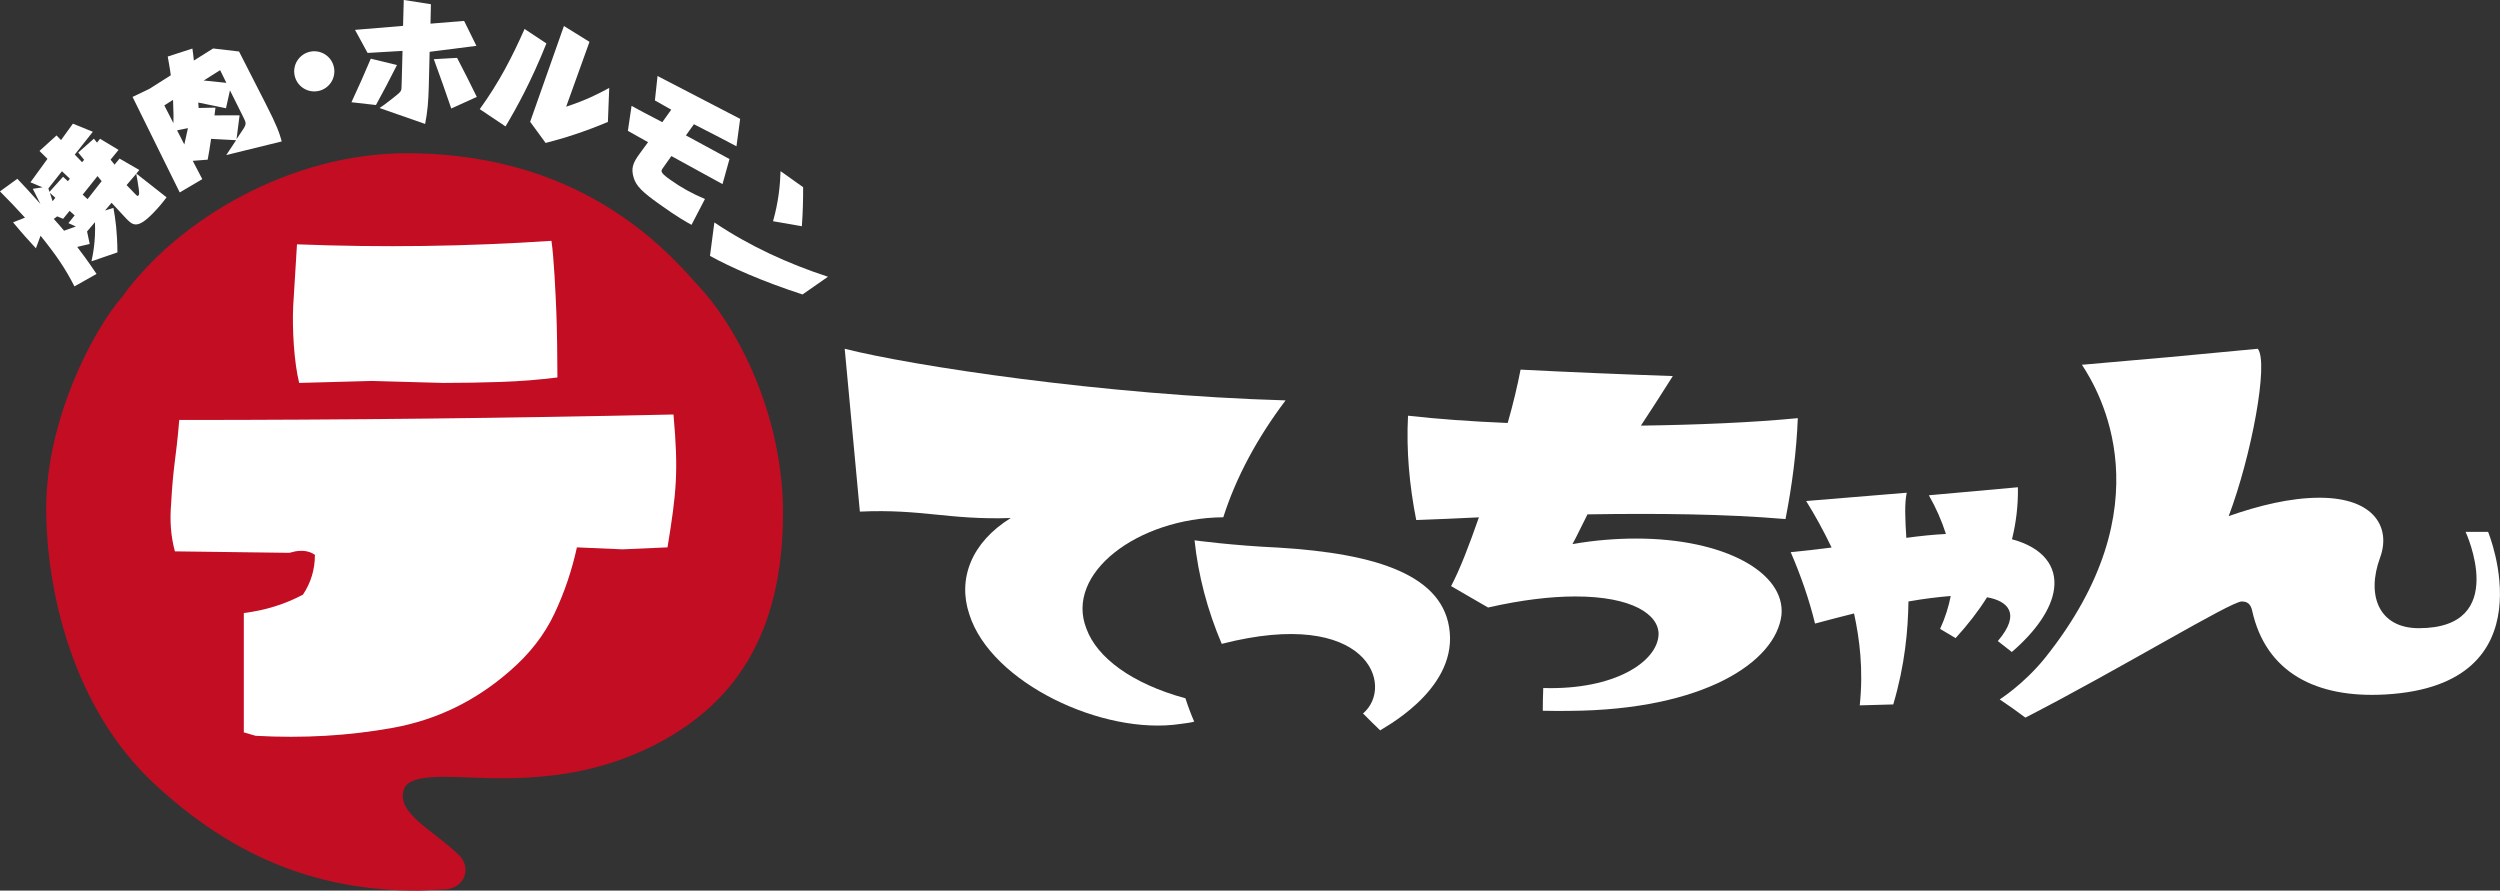<?xml version="1.0" encoding="UTF-8"?>
<svg id="_レイヤー_2" data-name="レイヤー 2" xmlns="http://www.w3.org/2000/svg" viewBox="0 0 644.63 229.65">
  <rect x="0" y="0" width="644.63" height="229.65" fill="#333333" stroke="none"/>
  <defs>
    <style>
      .cls-1 {
        fill: #c30d23;
      }

      .cls-2 {
        fill: #fff;
      }
    </style>
  </defs>
  <g id="_レイヤー_1-2" data-name="レイヤー 1">
    <g>
      <g>
        <g>
          <path class="cls-1" d="M181.46,75.24c-7.35-8.05-29.04-35.73-76.61-35.73-29.84,0-58.85,16.94-73.35,37.02-8.07,9.38-19.59,32.28-19.59,54.55,0,20.68,6.59,51.35,28.04,71.17,18.58,17.18,39.89,27.55,68.12,27.39,1.09-.03,5.43-.29,6.12-.29,3.5,0,4.89-2.02,5.33-2.89.84-1.68.64-3.68-.59-5.31-.12-.15-.25-.3-.37-.44-6.29-6.37-16.7-10.94-14.38-17.28,1.48-4.05,11.4-3.1,20.56-2.82,17.05.53,30.33-1.85,42.68-7.84,22.12-10.72,34.47-29.4,34.47-60.52,0-24.07-10.58-45.65-20.42-57.03Z"/>
          <path class="cls-2" d="M65.95,189.74l-3.08-.9v-30.77c5.5-.68,10.58-2.26,15.25-4.74,2.05-3.08,3.08-6.49,3.08-10.26-1.31-.94-2.99-1.24-5.04-.9l-1.54.38-29.52-.38c-1.03-3.76-1.35-7.82-.98-12.18.56-10.34,1.26-11.44,2.1-21.7,42.53,0,85-.47,127.44-1.41,1.31,14.7.79,19.99-1.54,34.26l-11.61.51-11.75-.51c-1.31,5.98-3.24,11.69-5.81,17.12-2.57,5.43-6.36,10.32-11.4,14.68-8.86,7.78-18.95,12.69-30.29,14.74-11.33,2.05-23.11,2.73-35.32,2.05ZM77.14,98.75c-1.31-5.3-1.82-13.82-1.54-19.81l.98-15.94c21.91.86,43.78.56,65.61-.9.65,4.36,1.07,13.65,1.26,18.31.19,4.66.28,12.22.28,16.92-4.76.6-9.58.98-14.48,1.15-4.9.17-9.91.26-15.04.26l-18.33-.51-18.74.51Z"/>
        </g>
        <g>
          <path class="cls-2" d="M30.84,40.9l5.08,2.93-.76.93,7.79,6.12c-1.02,1.39-2.22,2.78-3.41,4.01-4.25,4.38-5.37,3.2-7.31,1.13l-3.46-3.73-1.7,2,2.18-.69c.53,2.93.99,6.18,1.03,11.48l-6.69,2.3c.34-1.57,1.1-5.25.9-10.09l-2.04,2.39.68,3.22-3.22.77c1.08,1.43,2.71,3.57,4.98,6.96l-5.69,3.22c-2.31-4.52-4.58-7.91-8.74-13.07l-1.2,3.25c-1.86-2-3.51-3.83-5.89-6.7l3.07-1.21c-2.84-3.09-3.83-4.13-6.45-6.77l4.48-3.25c1.84,1.92,2.6,2.76,5.96,6.49l-1.97-3.9,2.5-.38-3.11-1.3,4.39-6.05-2.06-2.04,4.4-4,1.15,1.21,3.07-4.24,5.14,2.09-4.66,5.88,1.89,1.97.52-.63-1.52-1.86,4.04-3.58.81,1.02.78-1,4.77,2.87-2.06,2.52,1.03,1.29,1.28-1.56ZM18,46.07l-2.03-1.92-3.5,4.44.28.89,3.51-3.91,1.25,1.16.5-.66ZM14.27,51l-1.42-1.28.71,2.16.71-.88ZM19.26,55.55l-1.32-1.18-1.66,2.05-1.53-.63-.88.66c1.4,1.55,1.55,1.74,2.65,3.04l3.04-1.09-1.92-.86,1.61-2ZM26.21,46.71l-1.06-1.31-3.83,4.79,1.25,1.16,3.64-4.64ZM32.64,47.72l2.01,2.09c.74.76.81.83,1.05.59.24-.24.21-.7.07-1.74-.17-1.35-.48-2.98-.64-3.85l-2.49,2.91Z"/>
          <path class="cls-2" d="M54.43,35.8c-.4,2.68-.51,3.38-.88,5.37l-3.85.3,2.46,4.72-5.82,3.43-12.16-24.63,4.31-2.06,5.55-3.52c-.22-1.8-.69-4.16-.79-4.83l6.36-2.06c.06.27.28,2.07.38,3.09l4.96-3.11,6.69.78,6.94,13.6c2.85,5.58,3.47,7.41,4.07,9.59l-14.3,3.51,2.53-3.83-6.43-.34ZM44.72,31.76c.04-1.89.04-1.97-.1-6.02l-2.25,1.44,2.35,4.58ZM47.53,37.25c.33-1.39.66-2.93.93-4.21l-2.8.57,1.87,3.64ZM61.78,29.72l-.79,6.16,1.65-2.47c.96-1.44.85-1.72.05-3.31l-3.39-6.8-1.03,4.61-7.15-1.47.1,1.4,4.34-.09c-.15,1.3-.19,1.43-.25,2l6.48-.02ZM52.53,20.76l5.84.6-1.61-3.27-4.23,2.67Z"/>
          <path class="cls-2" d="M86.1,17.32c.6,2.8-1.19,5.55-3.99,6.14-2.8.59-5.55-1.19-6.14-3.99-.6-2.83,1.23-5.55,3.99-6.14,2.77-.59,5.54,1.16,6.14,3.99Z"/>
          <path class="cls-2" d="M90.62,26.36c1.84-3.96,3.29-7.17,4.99-11.23l6.75,1.64c-2.04,4.06-3.59,6.96-5.42,10.31l-6.33-.72ZM110.56,22.36c-.1,3.78-.31,6.4-.94,9.6l-11.76-4.11c.65-.43,1.52-1,3.35-2.47,2.28-1.8,2.31-1.84,2.33-3.06,0-.31.06-1.6.06-1.84l.19-7.36-9.01.53-3.24-5.95,12.39-1.03.18-6.68,7,1.1-.11,5.01,8.67-.71,3.17,6.43-12.06,1.54-.22,8.99ZM116.36,27.98c-1.53-4.49-2.86-8.26-4.5-12.72l6-.34c2.12,4.06,3.14,6.12,5.08,10.07l-6.59,2.99Z"/>
          <path class="cls-2" d="M123.7,28.15c5.03-6.96,8.35-13.44,11.56-20.68l5.63,3.73c-3.86,9.67-7.64,16.54-10.54,21.4l-6.65-4.46ZM145.98,27.51c5.1-1.68,8.19-3.25,11.11-4.84l-.34,8.77c-6.23,2.63-11.56,4.27-16.06,5.42l-3.99-5.46,8.71-24.69,6.59,4.08-6.01,16.71Z"/>
          <path class="cls-2" d="M176.87,34.92l11.23,6.09-1.8,6.46-13.18-7.23-1.5,2.11c-.93,1.3-1.03,1.44-1.04,1.69-.04.64,1.02,1.44,2.22,2.29,2.91,2.08,5.66,3.58,8.97,4.98l-3.46,6.66c-1.5-.82-3.44-1.87-8.35-5.37-4.22-3.01-5.9-4.59-6.55-6.73-.75-2.46-.23-3.85,1.5-6.21l2.19-3-5.2-2.92.95-6.44c2.44,1.33,2.98,1.63,7.93,4.2l2.3-3.22-4.21-2.38.68-6.3,21.3,11.05-.95,7.07c-3.62-1.91-4.34-2.3-10.97-5.69l-2.06,2.88Z"/>
          <path class="cls-2" d="M206.94,75.93c-10.47-3.4-18.62-7.07-23.87-9.94l1.13-8.63c9.03,6.07,18.96,10.62,29.29,14l-6.55,4.56ZM199.33,57.04c1.43-5.06,1.83-9.33,1.94-12.91l5.82,4.14c.01,3.07-.06,6.41-.33,10.07l-7.43-1.3Z"/>
        </g>
      </g>
      <g>
        <path class="cls-2" d="M331.49,103.24c-7.24,9.59-12.74,19.72-16.06,30.14-22.08.19-40.98,14.48-35.27,28.79,2.72,7.39,11.67,14.12,25.51,17.89.64,2.02,1.4,4.03,2.26,6.03-1.04.26-2.3.42-3.56.58-19.9,3.02-48.85-10.57-54.43-28.27-3.06-9.1.51-18.53,10.69-24.83-15.99.54-22.94-2.39-38.91-1.65l-3.91-41.99c16.99,4.33,66.7,11.96,113.69,13.31Z"/>
        <path class="cls-2" d="M315.03,166.03c-3.68-8.66-6.07-17.65-7.01-26.71,0,.01,9.9,1.35,21.48,1.87,25.68,1.54,43,7.19,44.32,21.83,1.46,15.49-18.02,25.08-17.92,25.32-1.5-1.43-2.98-2.89-4.44-4.37,8.27-7,1.3-27.62-36.43-17.95Z"/>
        <path class="cls-2" d="M365.18,134.1c-1.77-8.94-2.58-17.91-2.12-26.91,7.6.86,16.35,1.49,25.7,1.88,1.39-4.82,2.53-9.65,3.32-13.76,12.96.66,26.05,1.21,39.26,1.66-2.96,4.71-5.75,9-8.23,12.78,14.44-.2,28.6-.78,40.46-1.93-.34,8.69-1.48,17.36-3.17,26.02-15.33-1.31-32.91-1.5-51.06-1.21-1.68,3.27-2.79,5.73-3.88,7.67,5.75-1.02,11.36-1.43,16.42-1.43,22.82-.01,38.5,8.8,37.48,19.7-1.42,12.09-20.01,24.5-54.6,24.73-2.27.02-4.54.04-6.95-.03,0-1.95.05-3.9.12-5.86,18.52.55,29.49-6.86,29.74-13.82.08-5.11-6.78-9.82-21.54-9.79-6.2.01-13.62.85-22.43,2.85-3.17-1.84-6.36-3.67-9.53-5.52,2.35-4.45,4.73-10.74,7.17-17.73-5.74.3-11.08.49-16.14.69Z"/>
        <path class="cls-2" d="M472.28,141.18c-2.09-4.35-4.2-8.21-6.56-11.99,8.65-.7,17.29-1.42,25.93-2.14-.59,2.9-.41,6.67-.1,11.64,3.71-.51,7.11-.85,10.21-1-1.09-3.42-2.57-6.78-4.4-9.98,7.66-.68,15.31-1.37,22.96-2.07.08,4.75-.48,9.23-1.53,13.41,8.13,2.19,11.61,7.04,10.85,12.8-.65,5.16-4.7,10.95-10.89,16.27-1.18-.95-2.38-1.89-3.61-2.82,6.14-7.16,2.48-10.37-2.78-11.29-2.23,3.57-4.94,7.06-8.11,10.53-1.31-.81-2.65-1.6-3.99-2.38,1.32-2.88,2.2-5.72,2.74-8.48-3.1.25-6.72.67-10.9,1.41-.12,7.39-.88,16.29-3.92,26.55-2.89.08-5.77.16-8.64.24.97-9.31-.04-17.11-1.47-23.7-3.14.77-6.5,1.67-10.06,2.61-1.53-6.26-3.68-12.42-6.27-18.41,3.61-.37,7.12-.74,10.52-1.2Z"/>
        <path class="cls-2" d="M641.57,137.15h-5.81s11.54,24.83-12.07,24.83c-10.25,0-13.59-8.39-9.98-18.2,2.8-7.61-1.33-15.44-15.62-15.44-7.58,0-15.78,2.06-23.42,4.74,5.88-15.52,10.38-39.68,7.5-43.15-15.06,1.47-30.04,2.83-44.93,4.09-.32-.3-.52-.48-.52-.48,0,0,.19.17.5.48-.13.01-.26.02-.39.03,4.43,6.75,22.01,36.27-9.64,75.75-5.54,6.79-11.61,10.55-11.56,10.55,2.31,1.54,4.52,3.1,6.62,4.69,24.8-12.75,52.94-29.95,55.79-29.95,1.35,0,2.29.57,2.68,2.36,3.53,15.93,16.45,22.65,34.37,21.62,42.8-2.44,26.47-41.93,26.47-41.93Z"/>
      </g>
    </g>
  </g>
</svg>